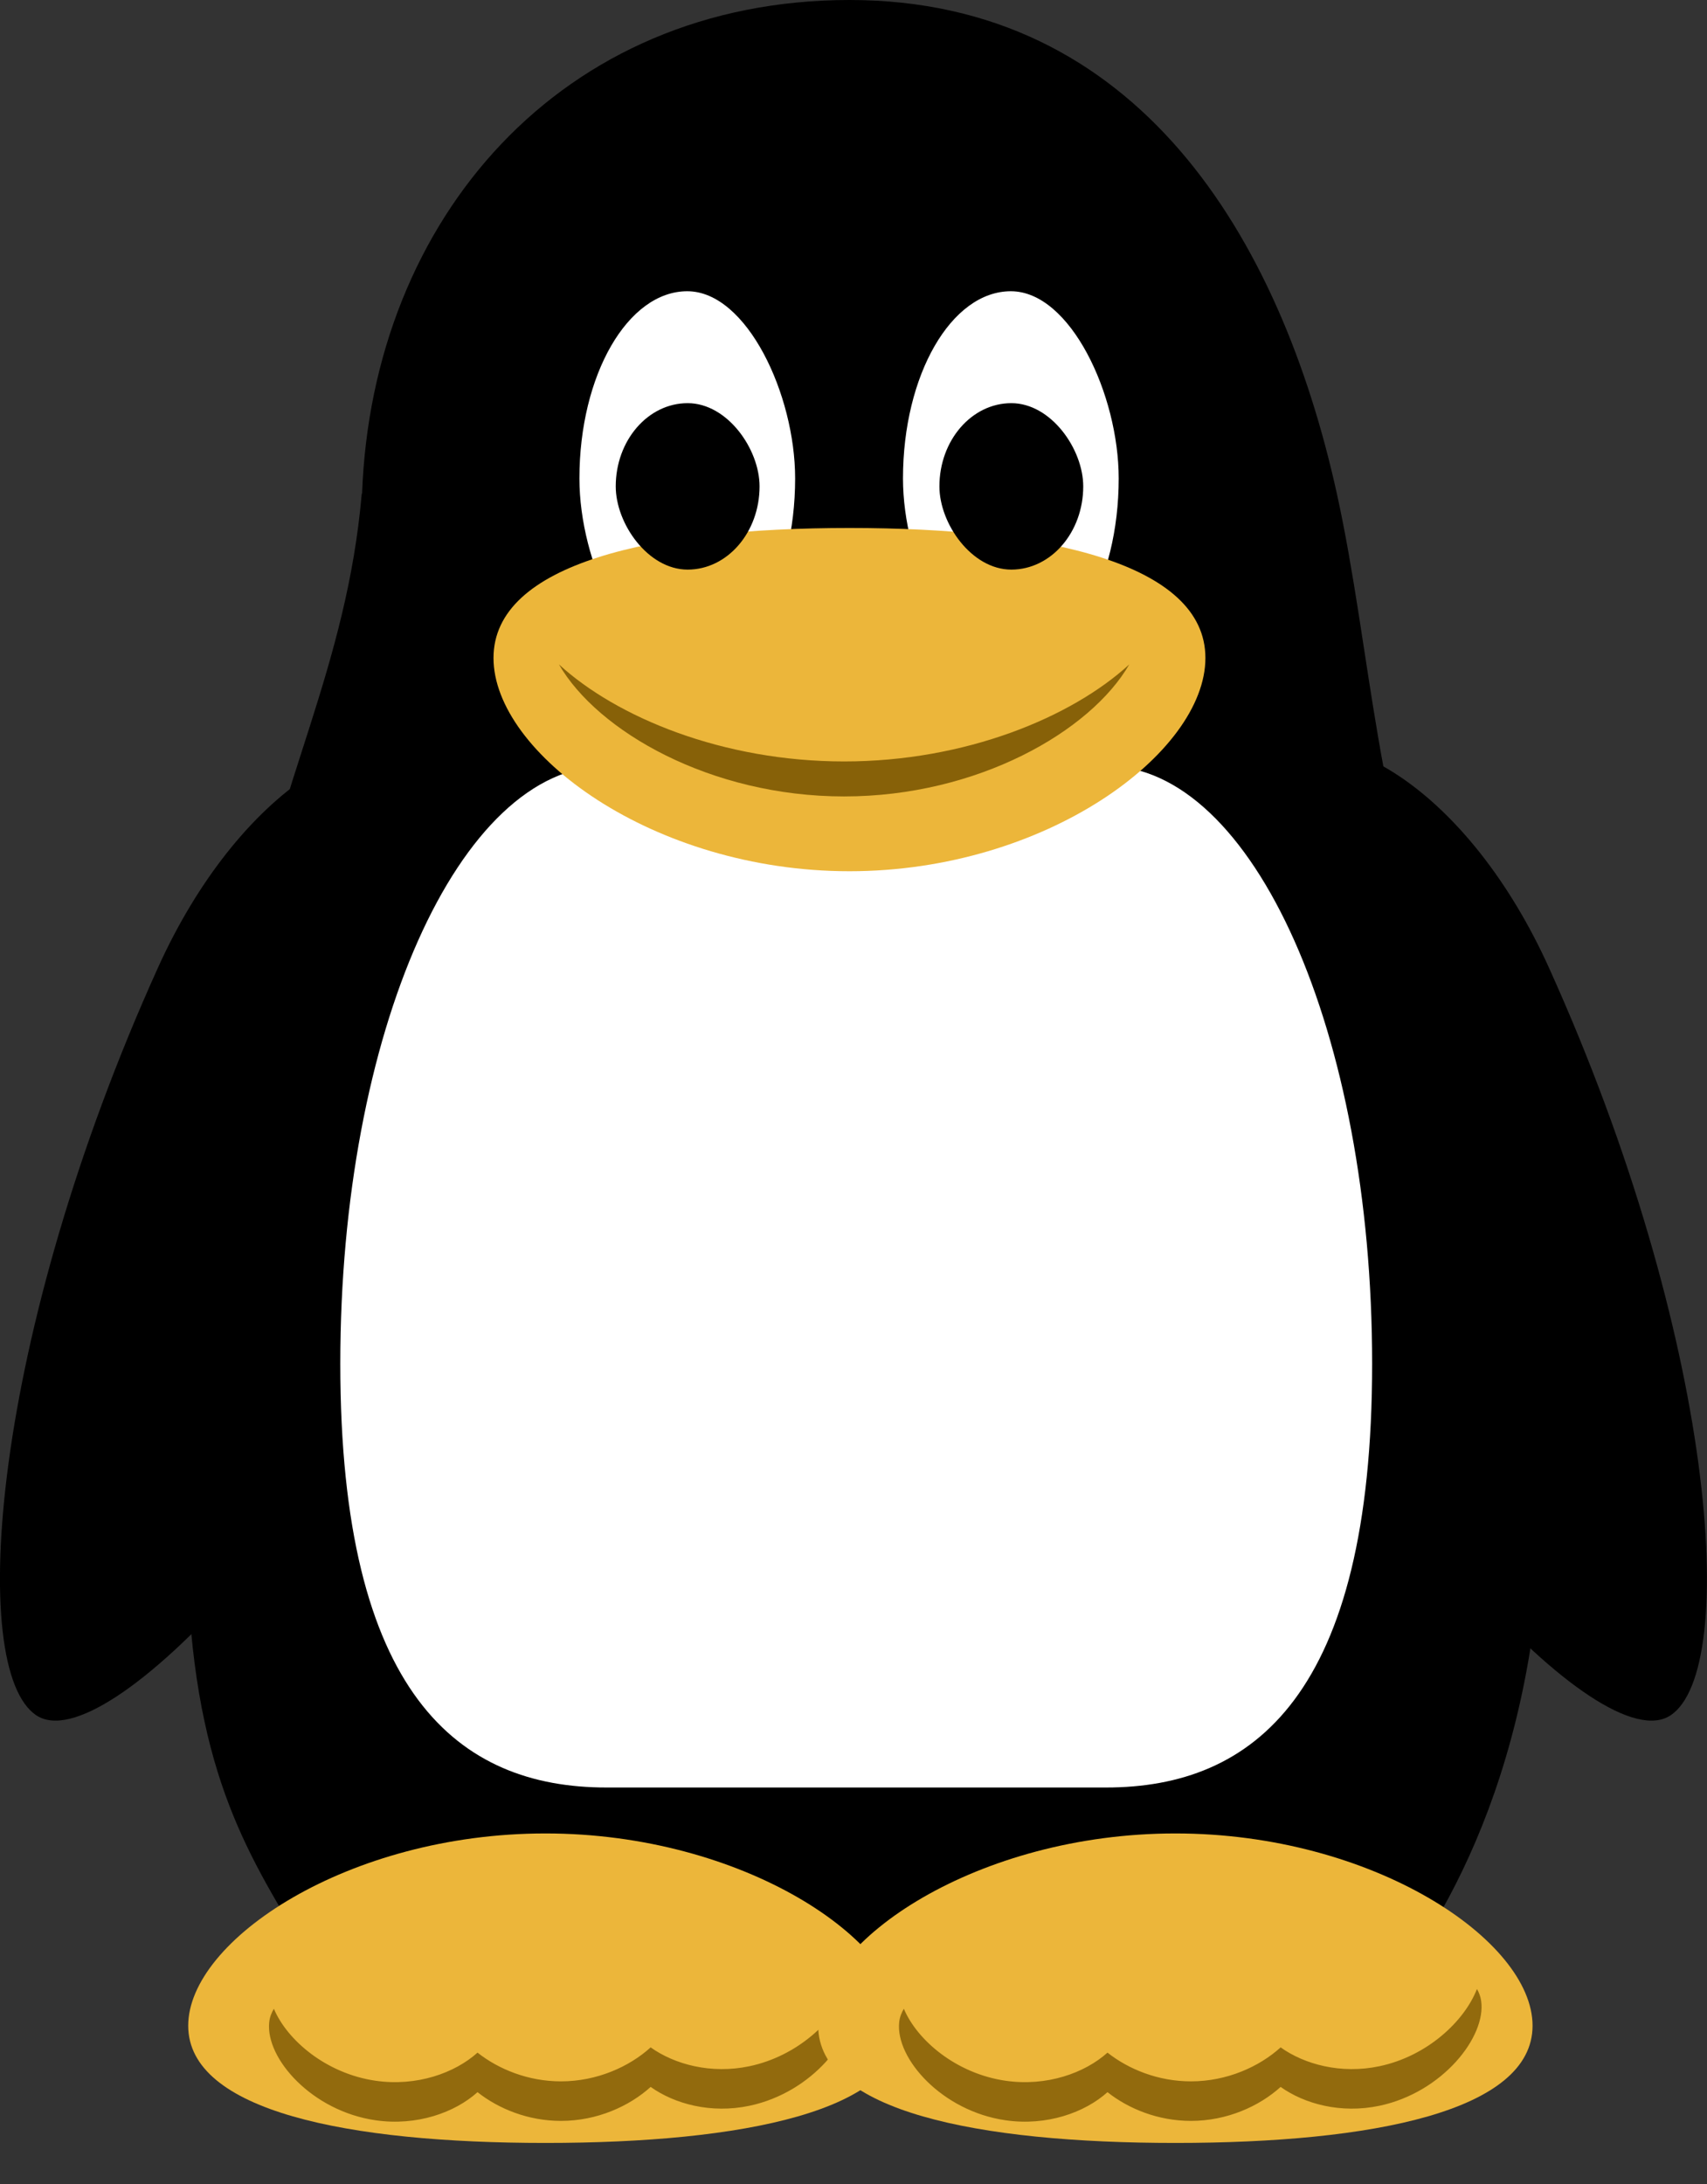 <?xml version="1.0"?>

<!-- Created with Inkscape (http://www.inkscape.org/) -->
<svg xmlns:inkscape="http://www.inkscape.org/namespaces/inkscape" xmlns:rdf="http://www.w3.org/1999/02/22-rdf-syntax-ns#" xmlns="http://www.w3.org/2000/svg" xmlns:cc="http://creativecommons.org/ns#" xmlns:dc="http://purl.org/dc/elements/1.1/" xmlns:sodipodi="http://sodipodi.sourceforge.net/DTD/sodipodi-0.dtd" xmlns:svg="http://www.w3.org/2000/svg" xmlns:ns1="http://sozi.baierouge.fr" xmlns:xlink="http://www.w3.org/1999/xlink" id="svg5845" sodipodi:docname="New document 28" viewBox="0 0 157.16 201" version="1.1" inkscape:version="0.48.0 r9654" width="157.16" height="201">
  <rect x="0" y="0" width="157.16" height="201" fill="#333333" stroke="none"/>
  <sodipodi:namedview id="base" bordercolor="#666666" inkscape:pageshadow="2" inkscape:window-y="73" fit-margin-left="0" pagecolor="#ffffff" fit-margin-top="0" inkscape:window-maximized="0" inkscape:zoom="0.35" inkscape:window-x="4" inkscape:window-height="441" showgrid="false" borderopacity="1.0" inkscape:current-layer="layer1" inkscape:cx="-389.2789" inkscape:cy="-5.2059326" fit-margin-right="0" fit-margin-bottom="0" inkscape:window-width="496" inkscape:pageopacity="0.0" inkscape:document-units="px"></sodipodi:namedview>
  <g id="layer1" inkscape:label="Layer 1" inkscape:groupmode="layer" transform="translate(-764.28 -326.15)">
    <path id="path5345" d="m878.37 396.2c-8.514 5.587-9.501 23.06-2.214 39.177 12.957 28.761 35.51 52.833 41.916 48.63 6.406-4.203 4.17-34.851-11.18-68.799-7.287-16.117-20.009-24.595-28.522-19.008z" sodipodi:nodetypes="sczcs" style="fill:#000000" inkscape:connector-curvature="0"></path>
    <path id="rect5342" sodipodi:nodetypes="sczcs" style="fill:#000000" inkscape:connector-curvature="0" d="m807.34 396.2c8.514 5.587 9.501 23.06 2.214 39.177-12.957 28.761-35.51 52.833-41.916 48.63-6.406-4.203-4.17-34.851 11.18-68.799 7.287-16.117 20.009-24.595 28.522-19.008z"></path>
    <path id="rect5259" sodipodi:nodetypes="scsscccsss" style="fill:#000000" inkscape:connector-curvature="0" d="m842.49 326.15c-26.503 0-43.955 20.116-44.875 45.438 0 0-0.03-0.01-0.031 0-1.374 15.903-7.79 26.783-10.406 42.062-13.557 79.186-0.188 79.073 10.812 102 29.333-5.366 58.667-6.127 88 0 0 0 37.198-27.469 11-101.5-5.786-10.923-6.493-28.358-9.625-42.562-5.22-23.673-18.372-45.438-44.875-45.438z"></path>
    <path id="rect5265" sodipodi:nodetypes="sssssss" style="fill:#ffffff" inkscape:connector-curvature="0" d="m890.61 451.64c0 30.47-10.927 39-24.5 39h-46c-13.573 0-24.5-8.53-24.5-39s10.927-55 24.5-55h46c13.573 0 24.5 24.53 24.5 55z"></path>
    <g id="g5267" transform="matrix(.993 0 0 .957 458.16 1158.4)">
      <rect id="rect5269" style="fill:#ffffff" rx="10" ry="18" height="36" width="20" y="-841.64" x="392"></rect>
      <rect id="rect5271" style="fill:#ffffff" rx="10" ry="18" height="36" width="20" y="-841.64" x="362"></rect>
    </g>
    <path id="path5273" d="m875.26 386.7c0 8.723-14.673 19.623-32.772 19.623-18.1 0-32.772-10.9-32.772-19.623 0-8.723 14.673-11.965 32.772-11.965 18.1 0 32.772 3.242 32.772 11.965z" sodipodi:nodetypes="sssss" style="fill:#ecb63a" inkscape:connector-curvature="0"></path>
    <path id="path5275" d="m815.74 387.29c3.558 6.16 13.97 12.15 26.255 12.15 12.284 0 22.697-5.99 26.255-12.15-5.304 4.865-15.073 8.93-26.255 8.93s-20.95-4.065-26.255-8.93z" style="fill:#876108" inkscape:connector-curvature="0"></path>
    <rect id="rect5277" style="fill:#000000" rx="6.621" ry="7.658" height="15.316" width="13.241" y="363.25" x="850.77"></rect>
    <rect id="rect5279" style="fill:#000000" rx="6.621" ry="7.658" height="15.316" width="13.241" y="363.25" x="820.97"></rect>
    <g id="g5416" transform="translate(272.99 1153.8)">
      <path id="path5347" d="m574.39-641.24c0-7.865-14.723-17.693-32.886-17.693-18.162 0-32.886 9.828-32.886 17.693s14.723 10.788 32.886 10.788c18.162 0 32.886-2.924 32.886-10.788z" sodipodi:nodetypes="sssss" style="fill:#ecb63a" inkscape:connector-curvature="0"></path>
      <path id="path5352" d="m569.27-644.62c-1.142 2.944-4.547 6.173-8.978 7.108-3.55 0.749-6.904-0.172-9.098-1.734-1.955 1.773-4.931 3.127-8.258 3.127-3.02 0-5.742-1.114-7.682-2.644-2.088 1.876-5.592 3.135-9.386 2.587-4.542-0.656-8.142-3.725-9.362-6.624-0.221 0.366-0.383 0.777-0.432 1.251-0.343 3.335 3.951 8.168 9.794 9.012 3.794 0.548 7.298-0.712 9.386-2.587 1.94 1.53 4.662 2.644 7.682 2.644 3.327 0 6.303-1.354 8.258-3.127 2.194 1.562 5.548 2.483 9.098 1.734 5.796-1.222 9.86-6.358 9.362-9.666-0.06-0.402-0.201-0.767-0.384-1.08z" style="fill:#926a0d" inkscape:connector-curvature="0"></path>
      <path id="path5408" sodipodi:nodetypes="sssss" style="fill:#ecb63a" inkscape:connector-curvature="0" d="m632.39-641.24c0-7.865-14.723-17.693-32.886-17.693-18.162 0-32.886 9.828-32.886 17.693s14.723 10.788 32.886 10.788c18.162 0 32.886-2.924 32.886-10.788z"></path>
      <path id="path5410" style="fill:#926a0d" inkscape:connector-curvature="0" d="m627.27-644.62c-1.142 2.944-4.547 6.173-8.978 7.108-3.55 0.749-6.904-0.172-9.098-1.734-1.955 1.773-4.931 3.127-8.258 3.127-3.02 0-5.742-1.114-7.682-2.644-2.088 1.876-5.592 3.135-9.386 2.587-4.542-0.656-8.142-3.725-9.362-6.624-0.221 0.366-0.383 0.777-0.432 1.251-0.343 3.335 3.951 8.168 9.794 9.012 3.794 0.548 7.298-0.712 9.386-2.587 1.94 1.53 4.662 2.644 7.682 2.644 3.327 0 6.303-1.354 8.258-3.127 2.194 1.562 5.548 2.483 9.098 1.734 5.796-1.222 9.86-6.358 9.362-9.666-0.06-0.402-0.201-0.767-0.384-1.08z"></path>
    </g>
  </g>
</svg>

